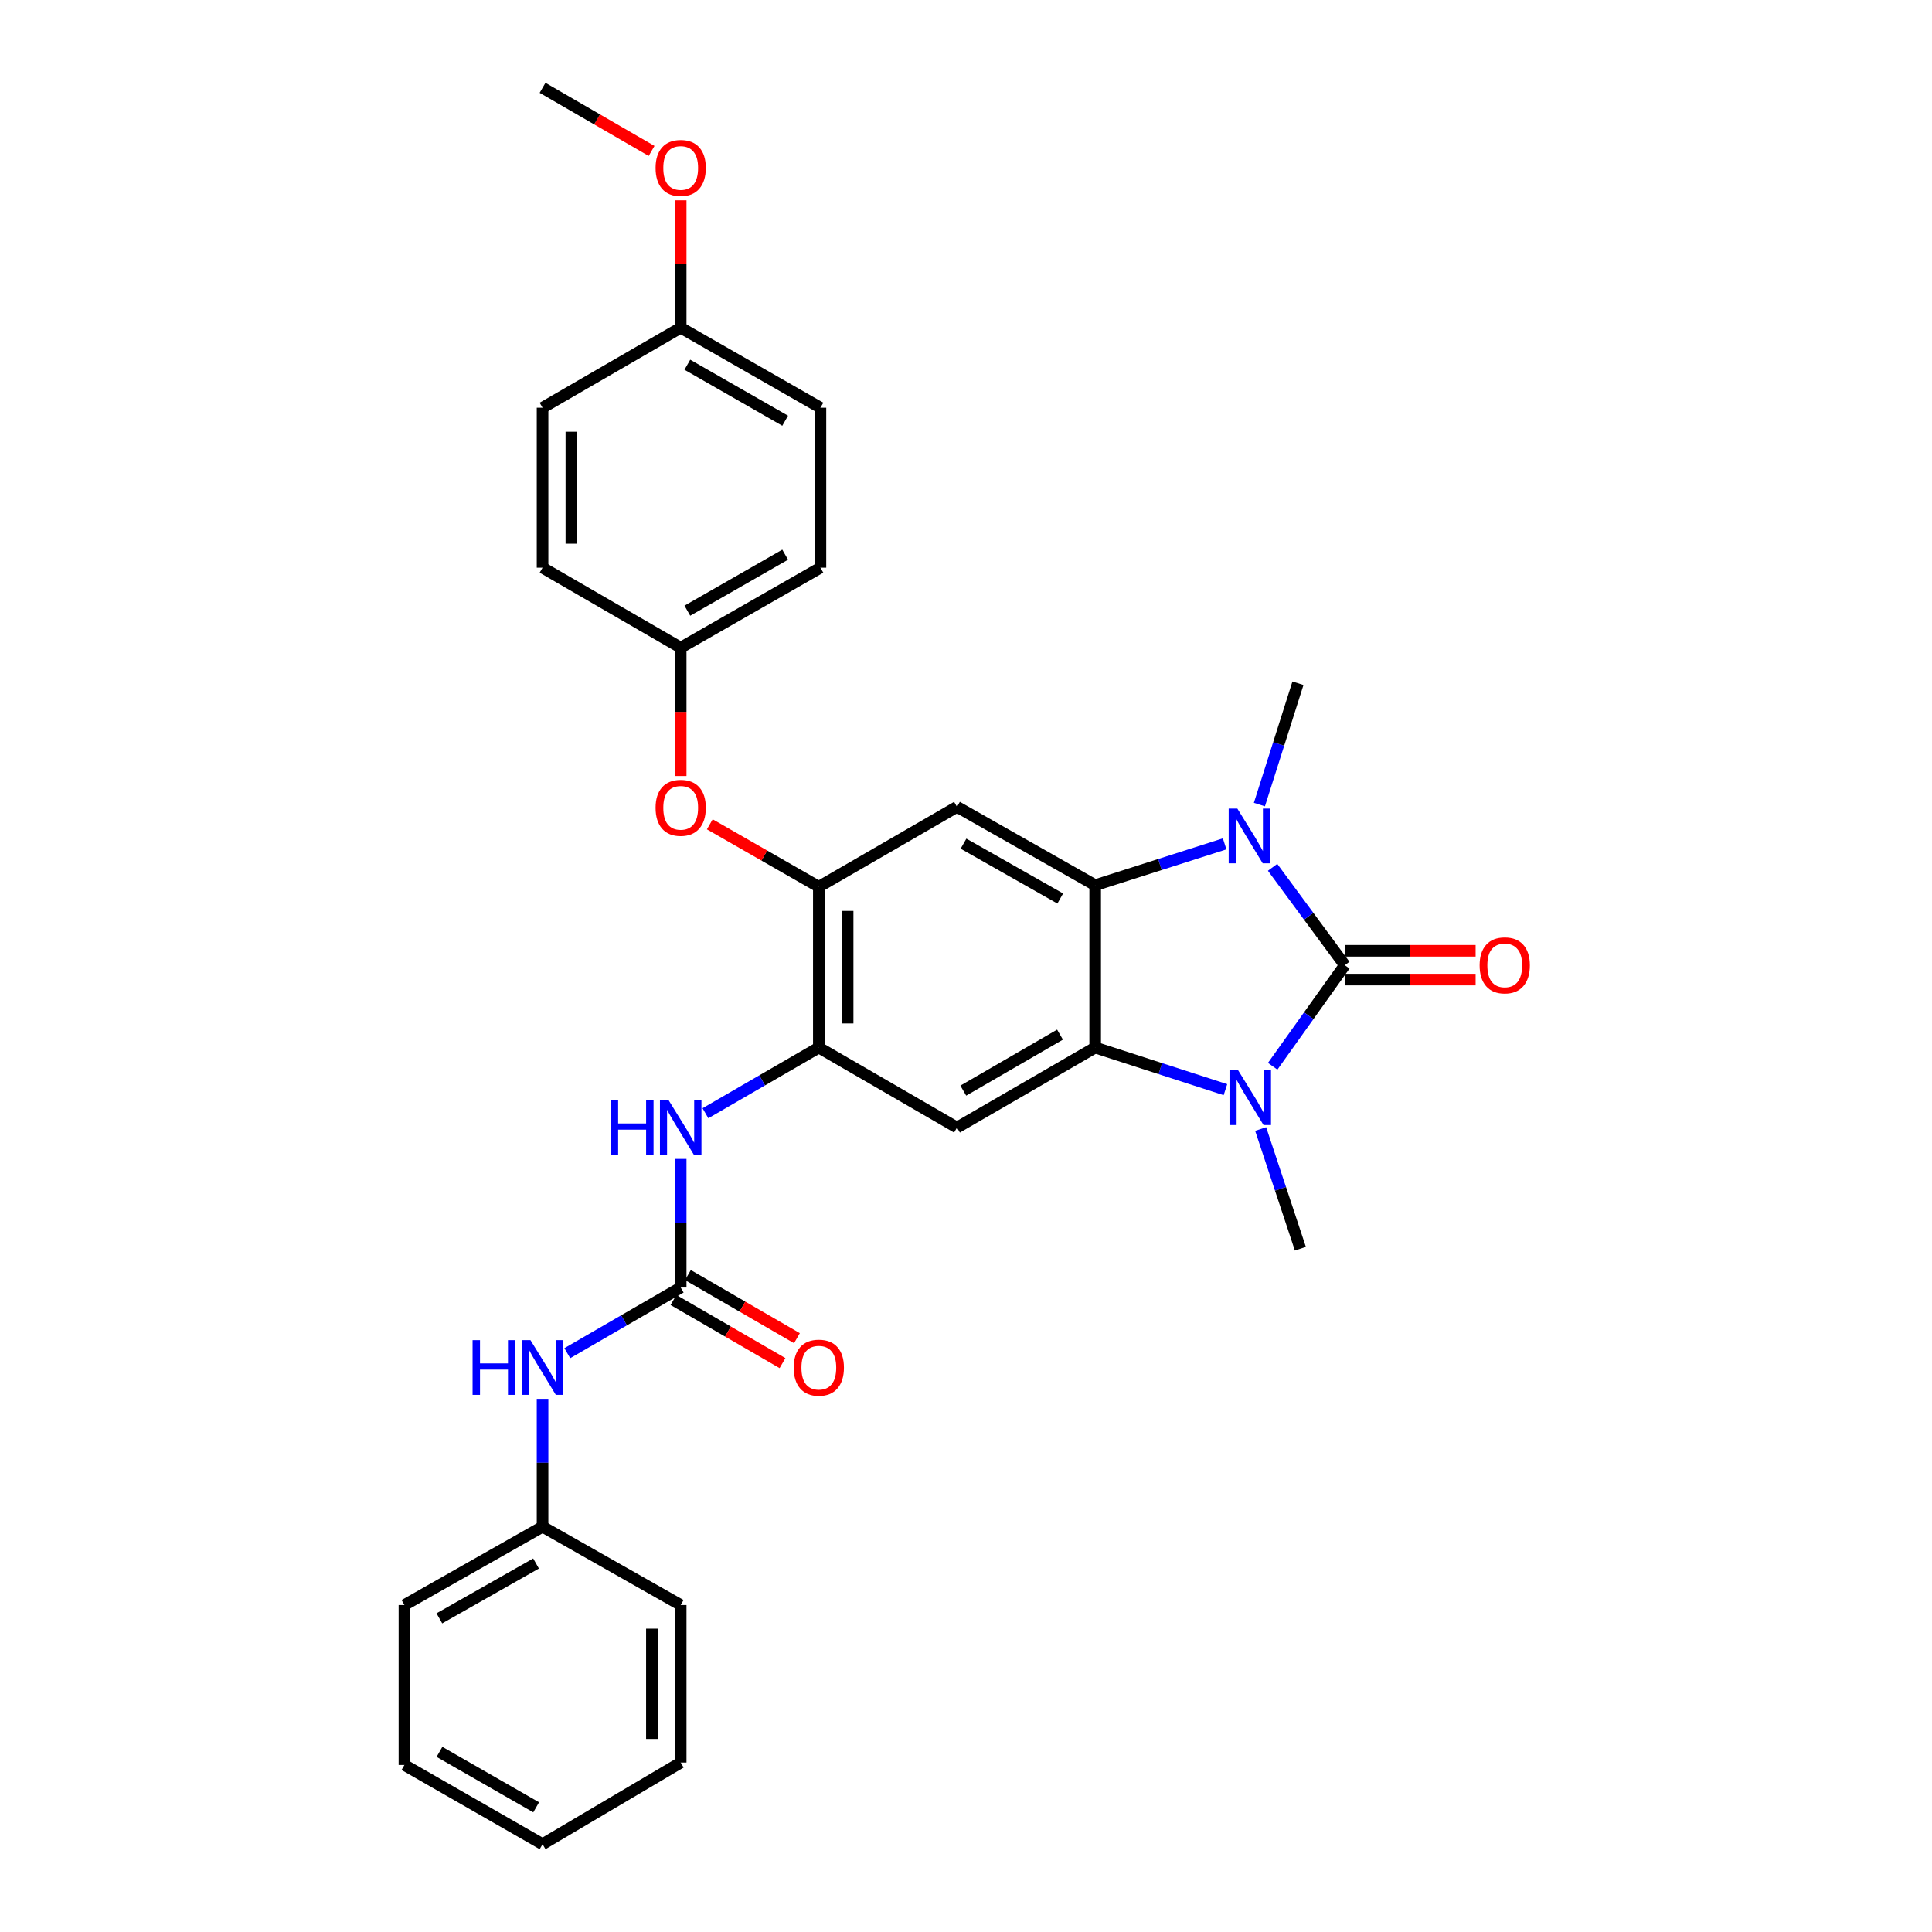 <?xml version='1.0' encoding='iso-8859-1'?>
<svg version='1.1' baseProfile='full'
              xmlns='http://www.w3.org/2000/svg'
                      xmlns:rdkit='http://www.rdkit.org/xml'
                      xmlns:xlink='http://www.w3.org/1999/xlink'
                  xml:space='preserve'
width='1000px' height='1000px' viewBox='0 0 1000 1000'>
<!-- END OF HEADER -->
<rect style='opacity:1.0;fill:#FFFFFF;stroke:none' width='1000' height='1000' x='0' y='0'> </rect>
<path class='bond-0' d='M 696.066,499.586 L 677.401,525.738' style='fill:none;fill-rule:evenodd;stroke:#000000;stroke-width:6px;stroke-linecap:butt;stroke-linejoin:miter;stroke-opacity:1' />
<path class='bond-0' d='M 677.401,525.738 L 658.737,551.89' style='fill:none;fill-rule:evenodd;stroke:#0000FF;stroke-width:6px;stroke-linecap:butt;stroke-linejoin:miter;stroke-opacity:1' />
<path class='bond-1' d='M 696.066,499.586 L 677.376,474.257' style='fill:none;fill-rule:evenodd;stroke:#000000;stroke-width:6px;stroke-linecap:butt;stroke-linejoin:miter;stroke-opacity:1' />
<path class='bond-1' d='M 677.376,474.257 L 658.687,448.927' style='fill:none;fill-rule:evenodd;stroke:#0000FF;stroke-width:6px;stroke-linecap:butt;stroke-linejoin:miter;stroke-opacity:1' />
<path class='bond-10' d='M 696.066,507.041 L 729.924,507.041' style='fill:none;fill-rule:evenodd;stroke:#000000;stroke-width:6px;stroke-linecap:butt;stroke-linejoin:miter;stroke-opacity:1' />
<path class='bond-10' d='M 729.924,507.041 L 763.781,507.041' style='fill:none;fill-rule:evenodd;stroke:#FF0000;stroke-width:6px;stroke-linecap:butt;stroke-linejoin:miter;stroke-opacity:1' />
<path class='bond-10' d='M 696.066,492.131 L 729.924,492.131' style='fill:none;fill-rule:evenodd;stroke:#000000;stroke-width:6px;stroke-linecap:butt;stroke-linejoin:miter;stroke-opacity:1' />
<path class='bond-10' d='M 729.924,492.131 L 763.781,492.131' style='fill:none;fill-rule:evenodd;stroke:#FF0000;stroke-width:6px;stroke-linecap:butt;stroke-linejoin:miter;stroke-opacity:1' />
<path class='bond-2' d='M 634.279,564.003 L 600.57,553.108' style='fill:none;fill-rule:evenodd;stroke:#0000FF;stroke-width:6px;stroke-linecap:butt;stroke-linejoin:miter;stroke-opacity:1' />
<path class='bond-2' d='M 600.57,553.108 L 566.861,542.212' style='fill:none;fill-rule:evenodd;stroke:#000000;stroke-width:6px;stroke-linecap:butt;stroke-linejoin:miter;stroke-opacity:1' />
<path class='bond-16' d='M 652.51,584.375 L 662.791,615.355' style='fill:none;fill-rule:evenodd;stroke:#0000FF;stroke-width:6px;stroke-linecap:butt;stroke-linejoin:miter;stroke-opacity:1' />
<path class='bond-16' d='M 662.791,615.355 L 673.071,646.335' style='fill:none;fill-rule:evenodd;stroke:#000000;stroke-width:6px;stroke-linecap:butt;stroke-linejoin:miter;stroke-opacity:1' />
<path class='bond-3' d='M 633.87,436.787 L 600.365,447.486' style='fill:none;fill-rule:evenodd;stroke:#0000FF;stroke-width:6px;stroke-linecap:butt;stroke-linejoin:miter;stroke-opacity:1' />
<path class='bond-3' d='M 600.365,447.486 L 566.861,458.185' style='fill:none;fill-rule:evenodd;stroke:#000000;stroke-width:6px;stroke-linecap:butt;stroke-linejoin:miter;stroke-opacity:1' />
<path class='bond-15' d='M 651.863,416.455 L 661.842,385.048' style='fill:none;fill-rule:evenodd;stroke:#0000FF;stroke-width:6px;stroke-linecap:butt;stroke-linejoin:miter;stroke-opacity:1' />
<path class='bond-15' d='M 661.842,385.048 L 671.82,353.64' style='fill:none;fill-rule:evenodd;stroke:#000000;stroke-width:6px;stroke-linecap:butt;stroke-linejoin:miter;stroke-opacity:1' />
<path class='bond-4' d='M 566.861,542.212 L 495.342,583.621' style='fill:none;fill-rule:evenodd;stroke:#000000;stroke-width:6px;stroke-linecap:butt;stroke-linejoin:miter;stroke-opacity:1' />
<path class='bond-4' d='M 548.662,535.52 L 498.599,564.507' style='fill:none;fill-rule:evenodd;stroke:#000000;stroke-width:6px;stroke-linecap:butt;stroke-linejoin:miter;stroke-opacity:1' />
<path class='bond-30' d='M 566.861,542.212 L 566.861,458.185' style='fill:none;fill-rule:evenodd;stroke:#000000;stroke-width:6px;stroke-linecap:butt;stroke-linejoin:miter;stroke-opacity:1' />
<path class='bond-5' d='M 566.861,458.185 L 495.342,417.629' style='fill:none;fill-rule:evenodd;stroke:#000000;stroke-width:6px;stroke-linecap:butt;stroke-linejoin:miter;stroke-opacity:1' />
<path class='bond-5' d='M 548.778,465.072 L 498.715,436.683' style='fill:none;fill-rule:evenodd;stroke:#000000;stroke-width:6px;stroke-linecap:butt;stroke-linejoin:miter;stroke-opacity:1' />
<path class='bond-7' d='M 495.342,583.621 L 423.822,542.212' style='fill:none;fill-rule:evenodd;stroke:#000000;stroke-width:6px;stroke-linecap:butt;stroke-linejoin:miter;stroke-opacity:1' />
<path class='bond-8' d='M 495.342,417.629 L 423.822,459.005' style='fill:none;fill-rule:evenodd;stroke:#000000;stroke-width:6px;stroke-linecap:butt;stroke-linejoin:miter;stroke-opacity:1' />
<path class='bond-6' d='M 352.328,666.423 L 352.328,633.137' style='fill:none;fill-rule:evenodd;stroke:#000000;stroke-width:6px;stroke-linecap:butt;stroke-linejoin:miter;stroke-opacity:1' />
<path class='bond-6' d='M 352.328,633.137 L 352.328,599.851' style='fill:none;fill-rule:evenodd;stroke:#0000FF;stroke-width:6px;stroke-linecap:butt;stroke-linejoin:miter;stroke-opacity:1' />
<path class='bond-11' d='M 352.328,666.423 L 322.98,683.416' style='fill:none;fill-rule:evenodd;stroke:#000000;stroke-width:6px;stroke-linecap:butt;stroke-linejoin:miter;stroke-opacity:1' />
<path class='bond-11' d='M 322.98,683.416 L 293.631,700.409' style='fill:none;fill-rule:evenodd;stroke:#0000FF;stroke-width:6px;stroke-linecap:butt;stroke-linejoin:miter;stroke-opacity:1' />
<path class='bond-13' d='M 348.592,672.874 L 376.807,689.212' style='fill:none;fill-rule:evenodd;stroke:#000000;stroke-width:6px;stroke-linecap:butt;stroke-linejoin:miter;stroke-opacity:1' />
<path class='bond-13' d='M 376.807,689.212 L 405.021,705.551' style='fill:none;fill-rule:evenodd;stroke:#FF0000;stroke-width:6px;stroke-linecap:butt;stroke-linejoin:miter;stroke-opacity:1' />
<path class='bond-13' d='M 356.064,659.971 L 384.278,676.309' style='fill:none;fill-rule:evenodd;stroke:#000000;stroke-width:6px;stroke-linecap:butt;stroke-linejoin:miter;stroke-opacity:1' />
<path class='bond-13' d='M 384.278,676.309 L 412.493,692.648' style='fill:none;fill-rule:evenodd;stroke:#FF0000;stroke-width:6px;stroke-linecap:butt;stroke-linejoin:miter;stroke-opacity:1' />
<path class='bond-9' d='M 423.822,542.212 L 394.478,559.208' style='fill:none;fill-rule:evenodd;stroke:#000000;stroke-width:6px;stroke-linecap:butt;stroke-linejoin:miter;stroke-opacity:1' />
<path class='bond-9' d='M 394.478,559.208 L 365.134,576.204' style='fill:none;fill-rule:evenodd;stroke:#0000FF;stroke-width:6px;stroke-linecap:butt;stroke-linejoin:miter;stroke-opacity:1' />
<path class='bond-31' d='M 423.822,542.212 L 423.822,459.005' style='fill:none;fill-rule:evenodd;stroke:#000000;stroke-width:6px;stroke-linecap:butt;stroke-linejoin:miter;stroke-opacity:1' />
<path class='bond-31' d='M 438.733,529.731 L 438.733,471.486' style='fill:none;fill-rule:evenodd;stroke:#000000;stroke-width:6px;stroke-linecap:butt;stroke-linejoin:miter;stroke-opacity:1' />
<path class='bond-12' d='M 423.822,459.005 L 395.605,442.839' style='fill:none;fill-rule:evenodd;stroke:#000000;stroke-width:6px;stroke-linecap:butt;stroke-linejoin:miter;stroke-opacity:1' />
<path class='bond-12' d='M 395.605,442.839 L 367.388,426.672' style='fill:none;fill-rule:evenodd;stroke:#FF0000;stroke-width:6px;stroke-linecap:butt;stroke-linejoin:miter;stroke-opacity:1' />
<path class='bond-17' d='M 280.825,724.043 L 280.825,757.127' style='fill:none;fill-rule:evenodd;stroke:#0000FF;stroke-width:6px;stroke-linecap:butt;stroke-linejoin:miter;stroke-opacity:1' />
<path class='bond-17' d='M 280.825,757.127 L 280.825,790.21' style='fill:none;fill-rule:evenodd;stroke:#000000;stroke-width:6px;stroke-linecap:butt;stroke-linejoin:miter;stroke-opacity:1' />
<path class='bond-14' d='M 352.328,401.654 L 352.328,368.448' style='fill:none;fill-rule:evenodd;stroke:#FF0000;stroke-width:6px;stroke-linecap:butt;stroke-linejoin:miter;stroke-opacity:1' />
<path class='bond-14' d='M 352.328,368.448 L 352.328,335.242' style='fill:none;fill-rule:evenodd;stroke:#000000;stroke-width:6px;stroke-linecap:butt;stroke-linejoin:miter;stroke-opacity:1' />
<path class='bond-19' d='M 352.328,335.242 L 280.825,293.833' style='fill:none;fill-rule:evenodd;stroke:#000000;stroke-width:6px;stroke-linecap:butt;stroke-linejoin:miter;stroke-opacity:1' />
<path class='bond-20' d='M 352.328,335.242 L 424.659,293.833' style='fill:none;fill-rule:evenodd;stroke:#000000;stroke-width:6px;stroke-linecap:butt;stroke-linejoin:miter;stroke-opacity:1' />
<path class='bond-20' d='M 355.77,316.091 L 406.402,287.105' style='fill:none;fill-rule:evenodd;stroke:#000000;stroke-width:6px;stroke-linecap:butt;stroke-linejoin:miter;stroke-opacity:1' />
<path class='bond-24' d='M 280.825,790.21 L 209.331,830.766' style='fill:none;fill-rule:evenodd;stroke:#000000;stroke-width:6px;stroke-linecap:butt;stroke-linejoin:miter;stroke-opacity:1' />
<path class='bond-24' d='M 277.458,809.263 L 227.412,837.652' style='fill:none;fill-rule:evenodd;stroke:#000000;stroke-width:6px;stroke-linecap:butt;stroke-linejoin:miter;stroke-opacity:1' />
<path class='bond-25' d='M 280.825,790.21 L 352.328,830.766' style='fill:none;fill-rule:evenodd;stroke:#000000;stroke-width:6px;stroke-linecap:butt;stroke-linejoin:miter;stroke-opacity:1' />
<path class='bond-18' d='M 352.328,169.632 L 424.659,211.04' style='fill:none;fill-rule:evenodd;stroke:#000000;stroke-width:6px;stroke-linecap:butt;stroke-linejoin:miter;stroke-opacity:1' />
<path class='bond-18' d='M 355.77,188.783 L 406.402,217.769' style='fill:none;fill-rule:evenodd;stroke:#000000;stroke-width:6px;stroke-linecap:butt;stroke-linejoin:miter;stroke-opacity:1' />
<path class='bond-23' d='M 352.328,169.632 L 352.328,136.654' style='fill:none;fill-rule:evenodd;stroke:#000000;stroke-width:6px;stroke-linecap:butt;stroke-linejoin:miter;stroke-opacity:1' />
<path class='bond-23' d='M 352.328,136.654 L 352.328,103.677' style='fill:none;fill-rule:evenodd;stroke:#FF0000;stroke-width:6px;stroke-linecap:butt;stroke-linejoin:miter;stroke-opacity:1' />
<path class='bond-32' d='M 352.328,169.632 L 280.825,211.04' style='fill:none;fill-rule:evenodd;stroke:#000000;stroke-width:6px;stroke-linecap:butt;stroke-linejoin:miter;stroke-opacity:1' />
<path class='bond-22' d='M 280.825,293.833 L 280.825,211.04' style='fill:none;fill-rule:evenodd;stroke:#000000;stroke-width:6px;stroke-linecap:butt;stroke-linejoin:miter;stroke-opacity:1' />
<path class='bond-22' d='M 295.736,281.415 L 295.736,223.459' style='fill:none;fill-rule:evenodd;stroke:#000000;stroke-width:6px;stroke-linecap:butt;stroke-linejoin:miter;stroke-opacity:1' />
<path class='bond-21' d='M 424.659,293.833 L 424.659,211.04' style='fill:none;fill-rule:evenodd;stroke:#000000;stroke-width:6px;stroke-linecap:butt;stroke-linejoin:miter;stroke-opacity:1' />
<path class='bond-26' d='M 337.263,78.126 L 309.044,61.79' style='fill:none;fill-rule:evenodd;stroke:#FF0000;stroke-width:6px;stroke-linecap:butt;stroke-linejoin:miter;stroke-opacity:1' />
<path class='bond-26' d='M 309.044,61.79 L 280.825,45.455' style='fill:none;fill-rule:evenodd;stroke:#000000;stroke-width:6px;stroke-linecap:butt;stroke-linejoin:miter;stroke-opacity:1' />
<path class='bond-28' d='M 209.331,830.766 L 209.331,913.551' style='fill:none;fill-rule:evenodd;stroke:#000000;stroke-width:6px;stroke-linecap:butt;stroke-linejoin:miter;stroke-opacity:1' />
<path class='bond-27' d='M 352.328,830.766 L 352.328,912.3' style='fill:none;fill-rule:evenodd;stroke:#000000;stroke-width:6px;stroke-linecap:butt;stroke-linejoin:miter;stroke-opacity:1' />
<path class='bond-27' d='M 337.418,842.996 L 337.418,900.07' style='fill:none;fill-rule:evenodd;stroke:#000000;stroke-width:6px;stroke-linecap:butt;stroke-linejoin:miter;stroke-opacity:1' />
<path class='bond-29' d='M 352.328,912.3 L 280.825,954.545' style='fill:none;fill-rule:evenodd;stroke:#000000;stroke-width:6px;stroke-linecap:butt;stroke-linejoin:miter;stroke-opacity:1' />
<path class='bond-33' d='M 209.331,913.551 L 280.825,954.545' style='fill:none;fill-rule:evenodd;stroke:#000000;stroke-width:6px;stroke-linecap:butt;stroke-linejoin:miter;stroke-opacity:1' />
<path class='bond-33' d='M 227.472,906.765 L 277.518,935.462' style='fill:none;fill-rule:evenodd;stroke:#000000;stroke-width:6px;stroke-linecap:butt;stroke-linejoin:miter;stroke-opacity:1' />
<path  class='atom-1' d='M 640.867 553.996
L 650.147 568.996
Q 651.067 570.476, 652.547 573.156
Q 654.027 575.836, 654.107 575.996
L 654.107 553.996
L 657.867 553.996
L 657.867 582.316
L 653.987 582.316
L 644.027 565.916
Q 642.867 563.996, 641.627 561.796
Q 640.427 559.596, 640.067 558.916
L 640.067 582.316
L 636.387 582.316
L 636.387 553.996
L 640.867 553.996
' fill='#0000FF'/>
<path  class='atom-2' d='M 640.445 418.529
L 649.725 433.529
Q 650.645 435.009, 652.125 437.689
Q 653.605 440.369, 653.685 440.529
L 653.685 418.529
L 657.445 418.529
L 657.445 446.849
L 653.565 446.849
L 643.605 430.449
Q 642.445 428.529, 641.205 426.329
Q 640.005 424.129, 639.645 423.449
L 639.645 446.849
L 635.965 446.849
L 635.965 418.529
L 640.445 418.529
' fill='#0000FF'/>
<path  class='atom-10' d='M 316.108 569.461
L 319.948 569.461
L 319.948 581.501
L 334.428 581.501
L 334.428 569.461
L 338.268 569.461
L 338.268 597.781
L 334.428 597.781
L 334.428 584.701
L 319.948 584.701
L 319.948 597.781
L 316.108 597.781
L 316.108 569.461
' fill='#0000FF'/>
<path  class='atom-10' d='M 346.068 569.461
L 355.348 584.461
Q 356.268 585.941, 357.748 588.621
Q 359.228 591.301, 359.308 591.461
L 359.308 569.461
L 363.068 569.461
L 363.068 597.781
L 359.188 597.781
L 349.228 581.381
Q 348.068 579.461, 346.828 577.261
Q 345.628 575.061, 345.268 574.381
L 345.268 597.781
L 341.588 597.781
L 341.588 569.461
L 346.068 569.461
' fill='#0000FF'/>
<path  class='atom-11' d='M 765.851 499.666
Q 765.851 492.866, 769.211 489.066
Q 772.571 485.266, 778.851 485.266
Q 785.131 485.266, 788.491 489.066
Q 791.851 492.866, 791.851 499.666
Q 791.851 506.546, 788.451 510.466
Q 785.051 514.346, 778.851 514.346
Q 772.611 514.346, 769.211 510.466
Q 765.851 506.586, 765.851 499.666
M 778.851 511.146
Q 783.171 511.146, 785.491 508.266
Q 787.851 505.346, 787.851 499.666
Q 787.851 494.106, 785.491 491.306
Q 783.171 488.466, 778.851 488.466
Q 774.531 488.466, 772.171 491.266
Q 769.851 494.066, 769.851 499.666
Q 769.851 505.386, 772.171 508.266
Q 774.531 511.146, 778.851 511.146
' fill='#FF0000'/>
<path  class='atom-12' d='M 244.605 693.663
L 248.445 693.663
L 248.445 705.703
L 262.925 705.703
L 262.925 693.663
L 266.765 693.663
L 266.765 721.983
L 262.925 721.983
L 262.925 708.903
L 248.445 708.903
L 248.445 721.983
L 244.605 721.983
L 244.605 693.663
' fill='#0000FF'/>
<path  class='atom-12' d='M 274.565 693.663
L 283.845 708.663
Q 284.765 710.143, 286.245 712.823
Q 287.725 715.503, 287.805 715.663
L 287.805 693.663
L 291.565 693.663
L 291.565 721.983
L 287.685 721.983
L 277.725 705.583
Q 276.565 703.663, 275.325 701.463
Q 274.125 699.263, 273.765 698.583
L 273.765 721.983
L 270.085 721.983
L 270.085 693.663
L 274.565 693.663
' fill='#0000FF'/>
<path  class='atom-13' d='M 339.328 418.124
Q 339.328 411.324, 342.688 407.524
Q 346.048 403.724, 352.328 403.724
Q 358.608 403.724, 361.968 407.524
Q 365.328 411.324, 365.328 418.124
Q 365.328 425.004, 361.928 428.924
Q 358.528 432.804, 352.328 432.804
Q 346.088 432.804, 342.688 428.924
Q 339.328 425.044, 339.328 418.124
M 352.328 429.604
Q 356.648 429.604, 358.968 426.724
Q 361.328 423.804, 361.328 418.124
Q 361.328 412.564, 358.968 409.764
Q 356.648 406.924, 352.328 406.924
Q 348.008 406.924, 345.648 409.724
Q 343.328 412.524, 343.328 418.124
Q 343.328 423.844, 345.648 426.724
Q 348.008 429.604, 352.328 429.604
' fill='#FF0000'/>
<path  class='atom-14' d='M 410.822 707.903
Q 410.822 701.103, 414.182 697.303
Q 417.542 693.503, 423.822 693.503
Q 430.102 693.503, 433.462 697.303
Q 436.822 701.103, 436.822 707.903
Q 436.822 714.783, 433.422 718.703
Q 430.022 722.583, 423.822 722.583
Q 417.582 722.583, 414.182 718.703
Q 410.822 714.823, 410.822 707.903
M 423.822 719.383
Q 428.142 719.383, 430.462 716.503
Q 432.822 713.583, 432.822 707.903
Q 432.822 702.343, 430.462 699.543
Q 428.142 696.703, 423.822 696.703
Q 419.502 696.703, 417.142 699.503
Q 414.822 702.303, 414.822 707.903
Q 414.822 713.623, 417.142 716.503
Q 419.502 719.383, 423.822 719.383
' fill='#FF0000'/>
<path  class='atom-24' d='M 339.328 86.927
Q 339.328 80.127, 342.688 76.327
Q 346.048 72.527, 352.328 72.527
Q 358.608 72.527, 361.968 76.327
Q 365.328 80.127, 365.328 86.927
Q 365.328 93.807, 361.928 97.727
Q 358.528 101.607, 352.328 101.607
Q 346.088 101.607, 342.688 97.727
Q 339.328 93.847, 339.328 86.927
M 352.328 98.407
Q 356.648 98.407, 358.968 95.527
Q 361.328 92.607, 361.328 86.927
Q 361.328 81.367, 358.968 78.567
Q 356.648 75.727, 352.328 75.727
Q 348.008 75.727, 345.648 78.527
Q 343.328 81.327, 343.328 86.927
Q 343.328 92.647, 345.648 95.527
Q 348.008 98.407, 352.328 98.407
' fill='#FF0000'/>
</svg>
